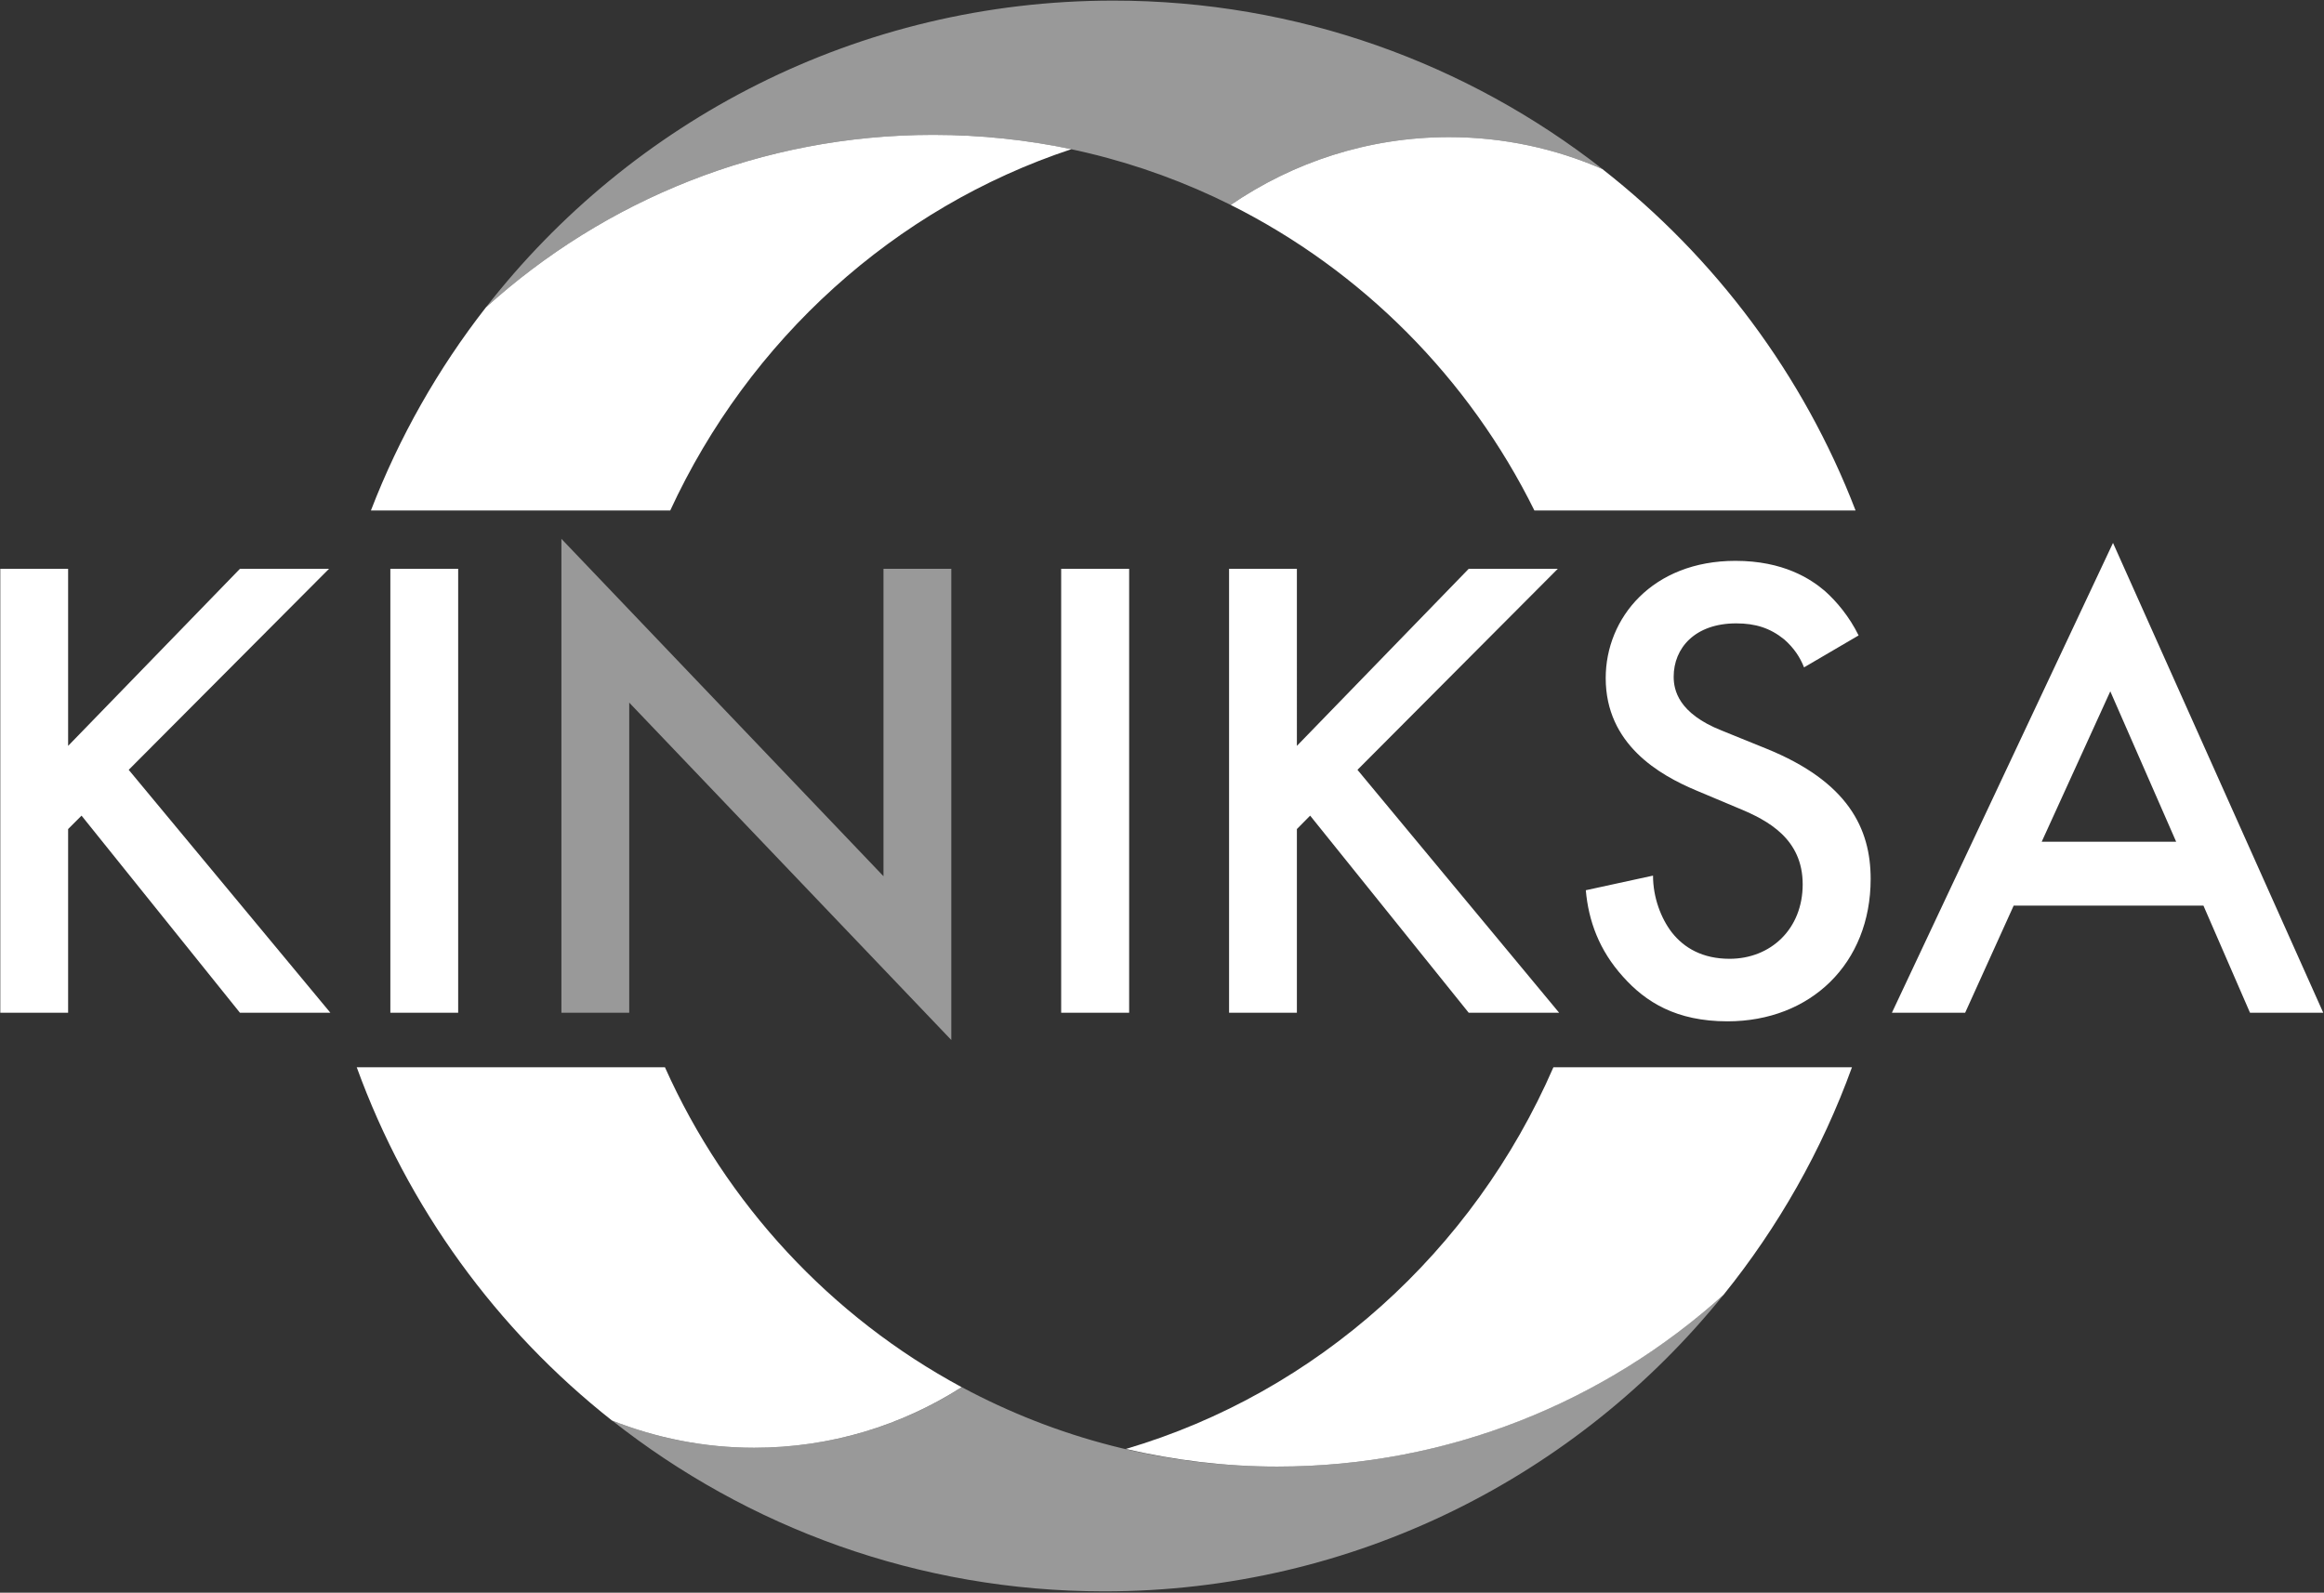 <svg version="1.2" xmlns="http://www.w3.org/2000/svg" viewBox="0 0 1542 1057" width="1542" height="1057"><rect x="0" y="0" width="1542" height="1057" fill="#333333" stroke="none"/><defs><clipPath clipPathUnits="userSpaceOnUse" id="cp1"><path d="m-1059-3620h11671v15209h-11671z"/></clipPath></defs><style>.a{opacity:.5;fill:#fff}.b{fill:#fff}.c{mix-blend-mode:multiply;fill:#fff}.d{opacity:.5;mix-blend-mode:multiply;fill:#fff}</style><g clip-path="url(#cp1)"><path class="a" d="m638.2 920.6c-40 25.5-87.2 40.2-137.7 40.2-33.3 0-65.1-6.4-94.4-18.1 89.8 70.9 203.2 113.4 326.6 113.4 166 0 314.1-76.8 410.9-196.8-78.8 70.8-182.5 114-296.2 114-75.6 0-146.8-19.2-209.2-52.7z"/><path class="b" d="m1030.7 708.3c-53.1 122.1-156.8 215.9-283.7 253.3 32.3 7.5 65.8 11.7 100.4 11.7 113.7 0 217.5-43.1 296.2-114 36.2-44.9 65.2-95.8 85.2-151z"/><path class="a" d="m816.6 136c41.5-28.4 91.3-45 144.9-45 36.1 0 70.5 7.6 101.8 21.2-89.6-70-202.2-111.8-324.6-111.8-169.3 0-319.8 79.7-416.3 203.6 78.8-71.2 182.8-114.5 296.8-114.5 71 0 137.9 16.8 197.4 46.5z"/><path class="b" d="m1018.1 338.8h213.1c-34.6-90-93.2-168.1-168-226.6-31.2-13.6-65.6-21.2-101.7-21.2-53.6 0-103.4 16.6-144.9 45 87.1 43.6 158.1 115 201.5 202.8zm-573.4 0c52.3-113.2 148.6-200.9 266.2-239.8-29.6-6.2-60.2-9.5-91.7-9.5-114 0-218 43.3-296.8 114.5-31.7 40.6-57.5 86-76.3 134.8zm-3.5 369.5h-204.5c33.8 93.1 92.9 174.1 169.3 234.4 29.3 11.6 61.1 18.1 94.4 18.1 50.6 0 97.7-14.7 137.7-40.2-86.7-46.7-156.3-121.5-196.9-212.3z"/><path class="c" d="m45.2 495l114-117.5h59.1l-132.9 133.4 133.8 161.2h-60l-105.1-130.8-8.9 8.9v121.9h-45v-294.6h45zm258.8-117.5v294.6h-45v-294.6z"/><path class="d" d="m372.5 672.1v-314.5l213.7 223.9v-204h45v312.7l-213.7-223.9v205.8z"/><path fill-rule="evenodd" class="c" d="m749.2 377.5v294.6h-45.1v-294.6zm111.3 117.5l114-117.5h59.1l-132.9 133.4 133.8 161.2h-60l-105.2-130.8-8.8 8.9v121.9h-45v-294.6h45zm336.5-52.1c-2.6-6.6-6.6-12.8-13.2-18.6-9.3-7.5-19-10.6-31.8-10.6-27.4 0-41.5 16.4-41.5 35.4 0 8.8 3.1 24.3 31.8 35.7l29.6 12c54.3 22 69.3 53 69.3 86.5 0 56.1-39.8 94.5-95 94.5-34 0-54.3-12.8-69.3-29.6-15.9-17.6-22.9-37.1-24.7-57.4l44.6-9.7c0 14.6 5.3 28.3 12.4 37.6 8.3 10.6 20.7 17.6 38.4 17.6 27.3 0 48.5-19.8 48.5-49.4 0-30.1-22.9-42.4-42.3-50.4l-28.3-11.9c-24.3-10.2-60.1-30.5-60.1-74.6 0-39.8 30.9-77.8 86.1-77.8 31.8 0 49.9 12 59.2 19.9 8 7.1 16.4 17.2 22.5 29.6zm265 158.1h-125.9l-32.2 71.1h-48.6l146.7-311.8 139.5 311.8h-48.6zm-18.1-42.4l-43.7-99.8-45.5 99.8z"/></g></svg>
